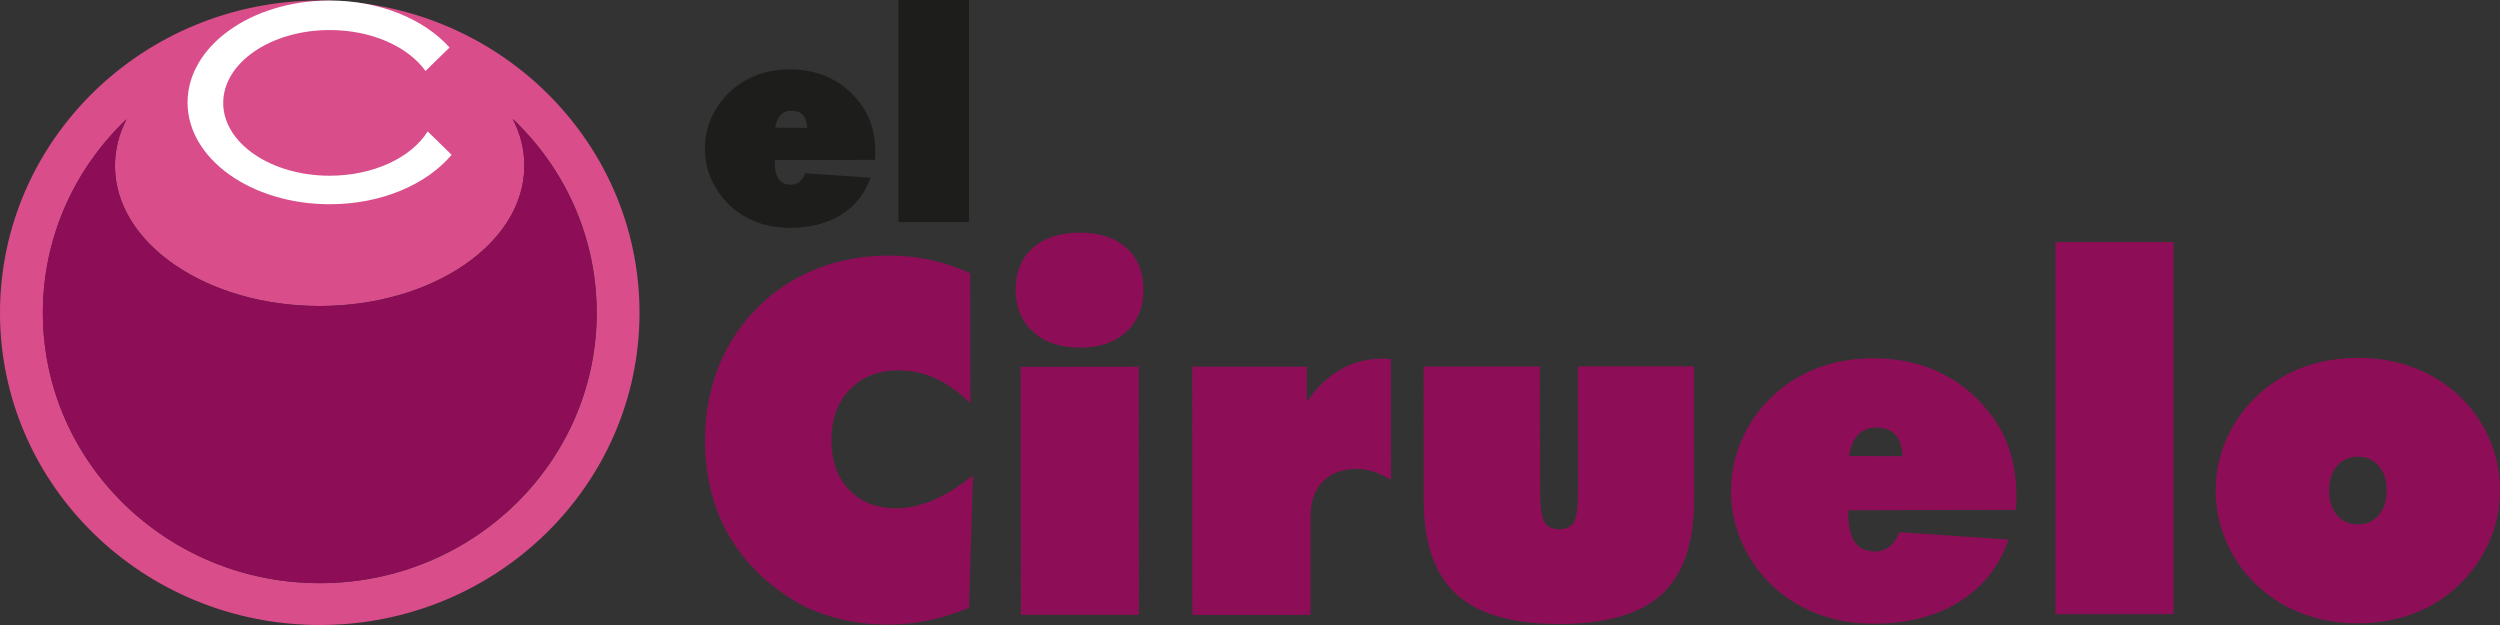 <svg xmlns="http://www.w3.org/2000/svg" width="124" height="31" viewBox="0 0 124 31" fill="none"><rect x="0" y="0" width="124" height="31" fill="#333333" stroke="none"/><g clip-path="url(#clip0_45601_407)"><path d="M15.846 0.026C7.087 0.033 -0.007 6.973 4.88192e-06 15.526C0.007 24.08 7.114 31.006 15.873 31C24.633 30.993 31.727 24.053 31.72 15.5C31.713 6.947 24.606 0.02 15.846 0.026ZM15.873 28.925C8.287 28.932 2.135 22.931 2.128 15.526C2.124 11.756 3.715 8.347 6.278 5.911C5.904 6.635 5.704 7.415 5.704 8.228C5.704 12.071 10.255 15.184 15.863 15.178C21.472 15.175 26.013 12.055 26.009 8.211C26.009 7.398 25.805 6.618 25.431 5.894C27.998 8.327 29.595 11.733 29.599 15.503C29.606 22.911 23.46 28.919 15.877 28.925" fill="#D94D8A"></path><path d="M25.428 5.895C25.802 6.618 26.006 7.398 26.006 8.211C26.009 12.055 21.465 15.175 15.86 15.178C10.251 15.181 5.703 12.071 5.7 8.228C5.7 7.415 5.904 6.635 6.274 5.911C3.712 8.351 2.121 11.756 2.124 15.526C2.131 22.935 8.287 28.932 15.87 28.925C23.457 28.919 29.599 22.908 29.592 15.503C29.588 11.733 27.991 8.327 25.425 5.895" fill="#8D0E57"></path><path d="M43.395 7.929L38.429 7.939V8.052C38.429 8.427 38.497 8.705 38.63 8.888C38.763 9.071 38.963 9.16 39.232 9.16C39.395 9.16 39.534 9.11 39.657 9.014C39.775 8.918 39.871 8.775 39.942 8.593L43.181 8.812C42.899 9.608 42.41 10.222 41.72 10.654C41.026 11.085 40.18 11.301 39.177 11.304C38.62 11.304 38.1 11.218 37.614 11.045C37.128 10.873 36.693 10.62 36.308 10.289C35.877 9.907 35.544 9.462 35.312 8.961C35.081 8.46 34.962 7.932 34.962 7.378C34.962 6.82 35.078 6.286 35.312 5.781C35.547 5.277 35.877 4.835 36.305 4.46C36.689 4.125 37.124 3.87 37.607 3.7C38.09 3.528 38.613 3.445 39.174 3.441C39.945 3.441 40.635 3.597 41.251 3.913C41.862 4.228 42.376 4.686 42.784 5.287C42.991 5.595 43.151 5.934 43.256 6.306C43.361 6.677 43.412 7.082 43.412 7.524C43.412 7.637 43.412 7.723 43.409 7.779C43.409 7.836 43.402 7.886 43.399 7.929M38.457 6.332L40.037 6.339C40.024 6.05 39.952 5.838 39.823 5.698C39.694 5.562 39.507 5.493 39.255 5.493C39.031 5.493 38.854 5.566 38.715 5.708C38.579 5.854 38.491 6.06 38.453 6.329" fill="#1D1D1B"></path><path d="M48.062 0H44.565V11.016H48.062V0Z" fill="#1D1D1B"></path><path d="M48.13 19.998C47.569 19.45 46.998 19.042 46.414 18.773C45.829 18.504 45.214 18.368 44.572 18.371C43.569 18.371 42.76 18.687 42.151 19.32C41.54 19.951 41.237 20.791 41.237 21.84C41.237 22.865 41.529 23.682 42.114 24.293C42.699 24.903 43.48 25.209 44.459 25.209C45.051 25.209 45.652 25.079 46.261 24.82C46.873 24.561 47.539 24.15 48.259 23.585L48.066 30.144C47.396 30.423 46.73 30.632 46.06 30.771C45.391 30.911 44.721 30.98 44.055 30.98C43.222 30.98 42.42 30.887 41.652 30.698C40.88 30.509 40.183 30.24 39.561 29.892C38.052 29.006 36.91 27.884 36.135 26.526C35.36 25.169 34.973 23.612 34.969 21.85C34.969 20.549 35.187 19.34 35.625 18.229C36.064 17.117 36.703 16.138 37.542 15.288C38.389 14.432 39.371 13.781 40.486 13.34C41.601 12.898 42.807 12.676 44.109 12.676C44.803 12.676 45.486 12.749 46.155 12.895C46.828 13.041 47.484 13.26 48.123 13.552L48.13 20.004V19.998Z" fill="#8D0E57"></path><path d="M56.713 14.358C56.713 15.238 56.431 15.941 55.863 16.459C55.295 16.98 54.531 17.239 53.565 17.242C52.593 17.242 51.818 16.983 51.244 16.459C50.669 15.934 50.38 15.238 50.377 14.365C50.377 13.492 50.659 12.805 51.227 12.297C51.794 11.792 52.573 11.54 53.558 11.54C54.537 11.54 55.309 11.792 55.87 12.293C56.431 12.798 56.709 13.485 56.713 14.358ZM50.635 30.505L50.625 18.195L56.482 18.188L56.492 30.498H50.635V30.505Z" fill="#8D0E57"></path><path d="M59.143 30.499L59.133 18.188H64.816V19.911C65.319 19.204 65.883 18.673 66.505 18.321C67.127 17.966 67.814 17.79 68.569 17.79C68.684 17.79 68.772 17.79 68.83 17.797C68.888 17.8 68.942 17.807 68.987 17.813L68.993 23.791C68.667 23.608 68.368 23.476 68.096 23.386C67.824 23.3 67.576 23.256 67.348 23.256C66.6 23.256 66.023 23.466 65.615 23.877C65.207 24.289 65.003 24.87 65.003 25.616V30.499L59.14 30.502L59.143 30.499Z" fill="#8D0E57"></path><path d="M70.615 18.181L76.379 18.175L76.386 24.199C76.386 25.065 76.454 25.623 76.59 25.872C76.726 26.121 76.978 26.247 77.341 26.247C77.692 26.247 77.936 26.127 78.072 25.888C78.208 25.649 78.276 25.085 78.276 24.199L78.269 18.175H84.02L84.027 24.8C84.027 26.927 83.497 28.484 82.426 29.47C81.359 30.455 79.663 30.947 77.345 30.95C75.02 30.95 73.317 30.462 72.24 29.48C71.162 28.497 70.621 26.94 70.618 24.816L70.611 18.185L70.615 18.181Z" fill="#8D0E57"></path><path d="M99.989 25.288L91.672 25.308V25.497C91.672 26.125 91.784 26.589 92.005 26.895C92.226 27.2 92.562 27.353 93.014 27.353C93.286 27.353 93.524 27.27 93.725 27.107C93.925 26.944 94.085 26.709 94.204 26.397L99.629 26.762C99.156 28.096 98.341 29.125 97.181 29.849C96.022 30.572 94.605 30.934 92.923 30.934C91.988 30.934 91.114 30.791 90.302 30.502C89.49 30.214 88.759 29.792 88.113 29.238C87.389 28.597 86.832 27.854 86.444 27.014C86.053 26.174 85.859 25.288 85.859 24.359C85.859 23.423 86.053 22.53 86.447 21.687C86.838 20.841 87.392 20.104 88.106 19.477C88.752 18.912 89.479 18.487 90.288 18.202C91.097 17.916 91.971 17.77 92.912 17.77C94.204 17.77 95.363 18.033 96.39 18.56C97.416 19.088 98.273 19.855 98.959 20.86C99.309 21.375 99.571 21.946 99.748 22.57C99.925 23.194 100.013 23.874 100.013 24.611C100.013 24.8 100.013 24.943 100.006 25.039C100.003 25.136 99.996 25.218 99.989 25.288ZM91.716 22.616L94.364 22.626C94.34 22.142 94.221 21.787 94.007 21.554C93.793 21.325 93.477 21.209 93.055 21.209C92.681 21.209 92.382 21.332 92.151 21.574C91.923 21.816 91.777 22.165 91.716 22.616Z" fill="#8D0E57"></path><path d="M107.804 12.009H101.947V30.463H107.804V12.009Z" fill="#8D0E57"></path><path d="M124 24.325C124 25.254 123.806 26.137 123.419 26.98C123.031 27.823 122.474 28.564 121.753 29.207C121.124 29.765 120.404 30.186 119.591 30.479C118.779 30.767 117.902 30.913 116.961 30.917C116.019 30.917 115.146 30.774 114.337 30.488C113.528 30.203 112.8 29.778 112.154 29.217C111.437 28.6 110.883 27.863 110.489 27.01C110.095 26.157 109.897 25.268 109.897 24.338C109.897 23.402 110.091 22.509 110.485 21.666C110.876 20.82 111.43 20.083 112.148 19.456C112.793 18.892 113.521 18.467 114.33 18.181C115.139 17.896 116.012 17.75 116.954 17.75C117.895 17.75 118.772 17.893 119.585 18.181C120.397 18.47 121.128 18.892 121.774 19.449C122.481 20.067 123.031 20.8 123.422 21.65C123.813 22.5 124.007 23.392 124.007 24.328M116.961 26.011C117.379 26.011 117.722 25.855 117.987 25.547C118.252 25.238 118.381 24.833 118.381 24.332C118.381 23.824 118.249 23.419 117.991 23.11C117.729 22.805 117.386 22.652 116.957 22.652C116.522 22.652 116.172 22.805 115.914 23.11C115.652 23.416 115.523 23.824 115.523 24.332C115.523 24.84 115.655 25.244 115.914 25.55C116.175 25.855 116.522 26.008 116.957 26.008" fill="#8D0E57"></path><path d="M16.356 8.716C13.44 8.716 11.074 7.103 11.071 5.108C11.071 3.113 13.433 1.493 16.349 1.49C18.44 1.49 20.245 2.317 21.105 3.521L22.298 2.356C21.044 0.956 18.848 0.023 16.349 0.026C12.457 0.026 9.3 2.293 9.303 5.085C9.303 7.876 12.464 10.133 16.36 10.13C18.926 10.13 21.169 9.144 22.4 7.677L21.213 6.518C20.408 7.81 18.538 8.712 16.356 8.716Z" fill="white"></path></g><defs><clipPath id="clip0_45601_407"><rect width="124" height="31" fill="white"></rect></clipPath></defs></svg>